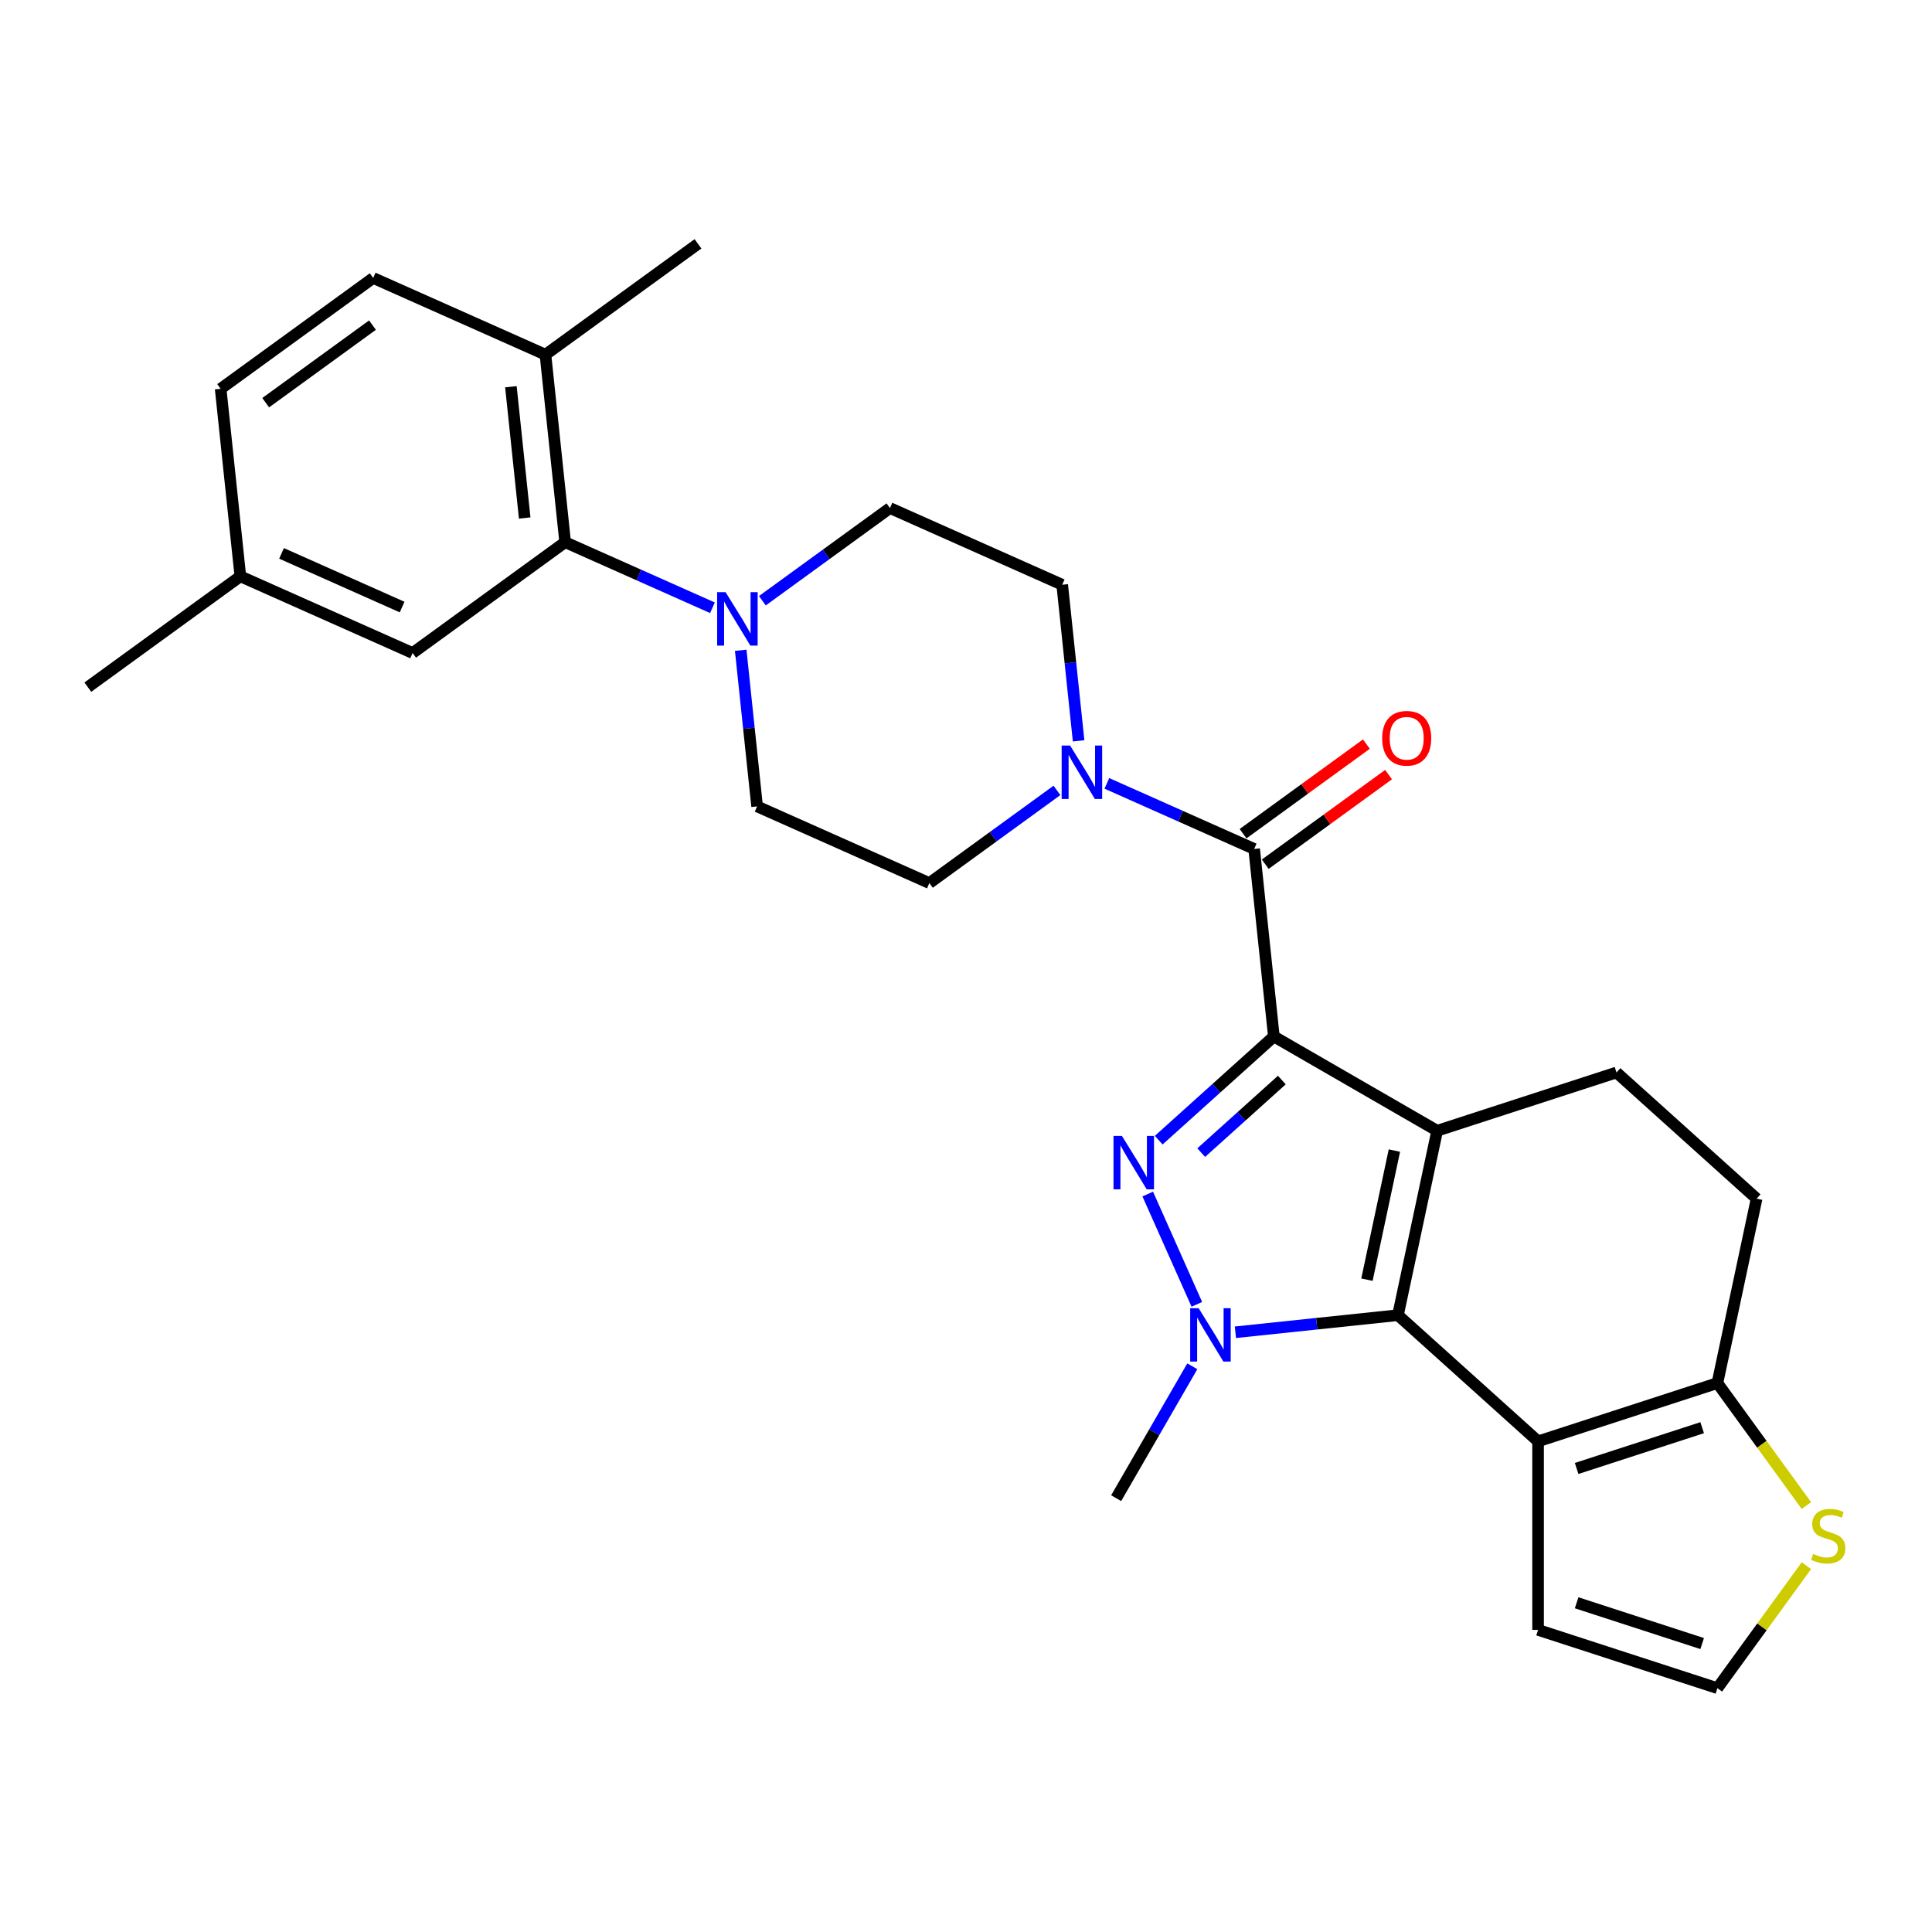 <?xml version='1.0' encoding='iso-8859-1'?>
<svg version='1.1' baseProfile='full'
              xmlns='http://www.w3.org/2000/svg'
                      xmlns:rdkit='http://www.rdkit.org/xml'
                      xmlns:xlink='http://www.w3.org/1999/xlink'
                  xml:space='preserve'
width='1000px' height='1000px' viewBox='0 0 1000 1000'>
<!-- END OF HEADER -->
<rect style='opacity:1.0;fill:#FFFFFF;stroke:none' width='1000' height='1000' x='0' y='0'> </rect>
<path class='bond-0' d='M 659.353,536.475 L 743.873,585.272' style='fill:none;fill-rule:evenodd;stroke:#000000;stroke-width:6px;stroke-linecap:butt;stroke-linejoin:miter;stroke-opacity:1' />
<path class='bond-1' d='M 659.353,536.475 L 629.551,563.31' style='fill:none;fill-rule:evenodd;stroke:#000000;stroke-width:6px;stroke-linecap:butt;stroke-linejoin:miter;stroke-opacity:1' />
<path class='bond-1' d='M 629.551,563.31 L 599.748,590.144' style='fill:none;fill-rule:evenodd;stroke:#0000FF;stroke-width:6px;stroke-linecap:butt;stroke-linejoin:miter;stroke-opacity:1' />
<path class='bond-1' d='M 663.473,559.031 L 642.611,577.815' style='fill:none;fill-rule:evenodd;stroke:#000000;stroke-width:6px;stroke-linecap:butt;stroke-linejoin:miter;stroke-opacity:1' />
<path class='bond-1' d='M 642.611,577.815 L 621.749,596.599' style='fill:none;fill-rule:evenodd;stroke:#0000FF;stroke-width:6px;stroke-linecap:butt;stroke-linejoin:miter;stroke-opacity:1' />
<path class='bond-5' d='M 659.353,536.475 L 649.152,439.415' style='fill:none;fill-rule:evenodd;stroke:#000000;stroke-width:6px;stroke-linecap:butt;stroke-linejoin:miter;stroke-opacity:1' />
<path class='bond-2' d='M 743.873,585.272 L 723.582,680.734' style='fill:none;fill-rule:evenodd;stroke:#000000;stroke-width:6px;stroke-linecap:butt;stroke-linejoin:miter;stroke-opacity:1' />
<path class='bond-2' d='M 721.737,595.533 L 707.533,662.357' style='fill:none;fill-rule:evenodd;stroke:#000000;stroke-width:6px;stroke-linecap:butt;stroke-linejoin:miter;stroke-opacity:1' />
<path class='bond-10' d='M 743.873,585.272 L 836.691,555.114' style='fill:none;fill-rule:evenodd;stroke:#000000;stroke-width:6px;stroke-linecap:butt;stroke-linejoin:miter;stroke-opacity:1' />
<path class='bond-3' d='M 594.066,618.038 L 619.481,675.122' style='fill:none;fill-rule:evenodd;stroke:#0000FF;stroke-width:6px;stroke-linecap:butt;stroke-linejoin:miter;stroke-opacity:1' />
<path class='bond-4' d='M 723.582,680.734 L 796.109,746.038' style='fill:none;fill-rule:evenodd;stroke:#000000;stroke-width:6px;stroke-linecap:butt;stroke-linejoin:miter;stroke-opacity:1' />
<path class='bond-28' d='M 723.582,680.734 L 681.513,685.156' style='fill:none;fill-rule:evenodd;stroke:#000000;stroke-width:6px;stroke-linecap:butt;stroke-linejoin:miter;stroke-opacity:1' />
<path class='bond-28' d='M 681.513,685.156 L 639.443,689.578' style='fill:none;fill-rule:evenodd;stroke:#0000FF;stroke-width:6px;stroke-linecap:butt;stroke-linejoin:miter;stroke-opacity:1' />
<path class='bond-23' d='M 617.134,707.195 L 597.429,741.325' style='fill:none;fill-rule:evenodd;stroke:#0000FF;stroke-width:6px;stroke-linecap:butt;stroke-linejoin:miter;stroke-opacity:1' />
<path class='bond-23' d='M 597.429,741.325 L 577.724,775.455' style='fill:none;fill-rule:evenodd;stroke:#000000;stroke-width:6px;stroke-linecap:butt;stroke-linejoin:miter;stroke-opacity:1' />
<path class='bond-12' d='M 796.109,746.038 L 796.109,843.633' style='fill:none;fill-rule:evenodd;stroke:#000000;stroke-width:6px;stroke-linecap:butt;stroke-linejoin:miter;stroke-opacity:1' />
<path class='bond-30' d='M 796.109,746.038 L 888.927,715.88' style='fill:none;fill-rule:evenodd;stroke:#000000;stroke-width:6px;stroke-linecap:butt;stroke-linejoin:miter;stroke-opacity:1' />
<path class='bond-30' d='M 816.063,760.078 L 881.036,738.967' style='fill:none;fill-rule:evenodd;stroke:#000000;stroke-width:6px;stroke-linecap:butt;stroke-linejoin:miter;stroke-opacity:1' />
<path class='bond-6' d='M 649.152,439.415 L 611.034,422.444' style='fill:none;fill-rule:evenodd;stroke:#000000;stroke-width:6px;stroke-linecap:butt;stroke-linejoin:miter;stroke-opacity:1' />
<path class='bond-6' d='M 611.034,422.444 L 572.916,405.473' style='fill:none;fill-rule:evenodd;stroke:#0000FF;stroke-width:6px;stroke-linecap:butt;stroke-linejoin:miter;stroke-opacity:1' />
<path class='bond-14' d='M 654.888,447.311 L 686.803,424.123' style='fill:none;fill-rule:evenodd;stroke:#000000;stroke-width:6px;stroke-linecap:butt;stroke-linejoin:miter;stroke-opacity:1' />
<path class='bond-14' d='M 686.803,424.123 L 718.717,400.936' style='fill:none;fill-rule:evenodd;stroke:#FF0000;stroke-width:6px;stroke-linecap:butt;stroke-linejoin:miter;stroke-opacity:1' />
<path class='bond-14' d='M 643.416,431.519 L 675.33,408.332' style='fill:none;fill-rule:evenodd;stroke:#000000;stroke-width:6px;stroke-linecap:butt;stroke-linejoin:miter;stroke-opacity:1' />
<path class='bond-14' d='M 675.33,408.332 L 707.244,385.145' style='fill:none;fill-rule:evenodd;stroke:#FF0000;stroke-width:6px;stroke-linecap:butt;stroke-linejoin:miter;stroke-opacity:1' />
<path class='bond-17' d='M 558.286,383.46 L 554.04,343.06' style='fill:none;fill-rule:evenodd;stroke:#0000FF;stroke-width:6px;stroke-linecap:butt;stroke-linejoin:miter;stroke-opacity:1' />
<path class='bond-17' d='M 554.04,343.06 L 549.793,302.66' style='fill:none;fill-rule:evenodd;stroke:#000000;stroke-width:6px;stroke-linecap:butt;stroke-linejoin:miter;stroke-opacity:1' />
<path class='bond-18' d='M 547.073,409.108 L 514.056,433.096' style='fill:none;fill-rule:evenodd;stroke:#0000FF;stroke-width:6px;stroke-linecap:butt;stroke-linejoin:miter;stroke-opacity:1' />
<path class='bond-18' d='M 514.056,433.096 L 481.039,457.084' style='fill:none;fill-rule:evenodd;stroke:#000000;stroke-width:6px;stroke-linecap:butt;stroke-linejoin:miter;stroke-opacity:1' />
<path class='bond-7' d='M 383.389,336.588 L 387.636,376.989' style='fill:none;fill-rule:evenodd;stroke:#0000FF;stroke-width:6px;stroke-linecap:butt;stroke-linejoin:miter;stroke-opacity:1' />
<path class='bond-7' d='M 387.636,376.989 L 391.882,417.389' style='fill:none;fill-rule:evenodd;stroke:#000000;stroke-width:6px;stroke-linecap:butt;stroke-linejoin:miter;stroke-opacity:1' />
<path class='bond-9' d='M 368.759,314.576 L 330.641,297.605' style='fill:none;fill-rule:evenodd;stroke:#0000FF;stroke-width:6px;stroke-linecap:butt;stroke-linejoin:miter;stroke-opacity:1' />
<path class='bond-9' d='M 330.641,297.605 L 292.523,280.634' style='fill:none;fill-rule:evenodd;stroke:#000000;stroke-width:6px;stroke-linecap:butt;stroke-linejoin:miter;stroke-opacity:1' />
<path class='bond-29' d='M 394.602,310.941 L 427.619,286.953' style='fill:none;fill-rule:evenodd;stroke:#0000FF;stroke-width:6px;stroke-linecap:butt;stroke-linejoin:miter;stroke-opacity:1' />
<path class='bond-29' d='M 427.619,286.953 L 460.636,262.964' style='fill:none;fill-rule:evenodd;stroke:#000000;stroke-width:6px;stroke-linecap:butt;stroke-linejoin:miter;stroke-opacity:1' />
<path class='bond-8' d='M 888.927,715.88 L 909.218,620.418' style='fill:none;fill-rule:evenodd;stroke:#000000;stroke-width:6px;stroke-linecap:butt;stroke-linejoin:miter;stroke-opacity:1' />
<path class='bond-11' d='M 888.927,715.88 L 911.958,747.58' style='fill:none;fill-rule:evenodd;stroke:#000000;stroke-width:6px;stroke-linecap:butt;stroke-linejoin:miter;stroke-opacity:1' />
<path class='bond-11' d='M 911.958,747.58 L 934.99,779.28' style='fill:none;fill-rule:evenodd;stroke:#CCCC00;stroke-width:6px;stroke-linecap:butt;stroke-linejoin:miter;stroke-opacity:1' />
<path class='bond-16' d='M 292.523,280.634 L 282.322,183.574' style='fill:none;fill-rule:evenodd;stroke:#000000;stroke-width:6px;stroke-linecap:butt;stroke-linejoin:miter;stroke-opacity:1' />
<path class='bond-16' d='M 271.581,268.115 L 264.44,200.173' style='fill:none;fill-rule:evenodd;stroke:#000000;stroke-width:6px;stroke-linecap:butt;stroke-linejoin:miter;stroke-opacity:1' />
<path class='bond-21' d='M 292.523,280.634 L 213.567,337.998' style='fill:none;fill-rule:evenodd;stroke:#000000;stroke-width:6px;stroke-linecap:butt;stroke-linejoin:miter;stroke-opacity:1' />
<path class='bond-15' d='M 836.691,555.114 L 909.218,620.418' style='fill:none;fill-rule:evenodd;stroke:#000000;stroke-width:6px;stroke-linecap:butt;stroke-linejoin:miter;stroke-opacity:1' />
<path class='bond-31' d='M 934.99,810.39 L 911.958,842.091' style='fill:none;fill-rule:evenodd;stroke:#CCCC00;stroke-width:6px;stroke-linecap:butt;stroke-linejoin:miter;stroke-opacity:1' />
<path class='bond-31' d='M 911.958,842.091 L 888.927,873.791' style='fill:none;fill-rule:evenodd;stroke:#000000;stroke-width:6px;stroke-linecap:butt;stroke-linejoin:miter;stroke-opacity:1' />
<path class='bond-13' d='M 796.109,843.633 L 888.927,873.791' style='fill:none;fill-rule:evenodd;stroke:#000000;stroke-width:6px;stroke-linecap:butt;stroke-linejoin:miter;stroke-opacity:1' />
<path class='bond-13' d='M 816.063,829.593 L 881.036,850.704' style='fill:none;fill-rule:evenodd;stroke:#000000;stroke-width:6px;stroke-linecap:butt;stroke-linejoin:miter;stroke-opacity:1' />
<path class='bond-22' d='M 282.322,183.574 L 193.165,143.878' style='fill:none;fill-rule:evenodd;stroke:#000000;stroke-width:6px;stroke-linecap:butt;stroke-linejoin:miter;stroke-opacity:1' />
<path class='bond-26' d='M 282.322,183.574 L 361.278,126.209' style='fill:none;fill-rule:evenodd;stroke:#000000;stroke-width:6px;stroke-linecap:butt;stroke-linejoin:miter;stroke-opacity:1' />
<path class='bond-20' d='M 549.793,302.66 L 460.636,262.964' style='fill:none;fill-rule:evenodd;stroke:#000000;stroke-width:6px;stroke-linecap:butt;stroke-linejoin:miter;stroke-opacity:1' />
<path class='bond-19' d='M 481.039,457.084 L 391.882,417.389' style='fill:none;fill-rule:evenodd;stroke:#000000;stroke-width:6px;stroke-linecap:butt;stroke-linejoin:miter;stroke-opacity:1' />
<path class='bond-24' d='M 213.567,337.998 L 124.41,298.303' style='fill:none;fill-rule:evenodd;stroke:#000000;stroke-width:6px;stroke-linecap:butt;stroke-linejoin:miter;stroke-opacity:1' />
<path class='bond-24' d='M 208.133,314.213 L 145.723,286.426' style='fill:none;fill-rule:evenodd;stroke:#000000;stroke-width:6px;stroke-linecap:butt;stroke-linejoin:miter;stroke-opacity:1' />
<path class='bond-32' d='M 193.165,143.878 L 114.209,201.243' style='fill:none;fill-rule:evenodd;stroke:#000000;stroke-width:6px;stroke-linecap:butt;stroke-linejoin:miter;stroke-opacity:1' />
<path class='bond-32' d='M 192.794,168.274 L 137.525,208.429' style='fill:none;fill-rule:evenodd;stroke:#000000;stroke-width:6px;stroke-linecap:butt;stroke-linejoin:miter;stroke-opacity:1' />
<path class='bond-25' d='M 124.41,298.303 L 114.209,201.243' style='fill:none;fill-rule:evenodd;stroke:#000000;stroke-width:6px;stroke-linecap:butt;stroke-linejoin:miter;stroke-opacity:1' />
<path class='bond-27' d='M 124.41,298.303 L 45.455,355.668' style='fill:none;fill-rule:evenodd;stroke:#000000;stroke-width:6px;stroke-linecap:butt;stroke-linejoin:miter;stroke-opacity:1' />
<path  class='atom-2' d='M 580.717 587.959
L 589.774 602.598
Q 590.672 604.043, 592.116 606.658
Q 593.56 609.274, 593.639 609.43
L 593.639 587.959
L 597.308 587.959
L 597.308 615.598
L 593.521 615.598
L 583.801 599.593
Q 582.669 597.719, 581.459 595.572
Q 580.288 593.425, 579.936 592.761
L 579.936 615.598
L 576.345 615.598
L 576.345 587.959
L 580.717 587.959
' fill='#0000FF'/>
<path  class='atom-4' d='M 620.412 677.116
L 629.469 691.756
Q 630.367 693.2, 631.811 695.816
Q 633.256 698.431, 633.334 698.587
L 633.334 677.116
L 637.003 677.116
L 637.003 704.755
L 633.217 704.755
L 623.496 688.75
Q 622.364 686.876, 621.154 684.729
Q 619.983 682.582, 619.632 681.918
L 619.632 704.755
L 616.04 704.755
L 616.04 677.116
L 620.412 677.116
' fill='#0000FF'/>
<path  class='atom-7' d='M 553.885 385.9
L 562.942 400.539
Q 563.84 401.984, 565.284 404.599
Q 566.729 407.215, 566.807 407.371
L 566.807 385.9
L 570.476 385.9
L 570.476 413.539
L 566.69 413.539
L 556.969 397.534
Q 555.837 395.66, 554.627 393.513
Q 553.456 391.366, 553.105 390.702
L 553.105 413.539
L 549.513 413.539
L 549.513 385.9
L 553.885 385.9
' fill='#0000FF'/>
<path  class='atom-8' d='M 375.571 306.51
L 384.628 321.149
Q 385.526 322.593, 386.97 325.209
Q 388.414 327.824, 388.493 327.98
L 388.493 306.51
L 392.162 306.51
L 392.162 334.148
L 388.375 334.148
L 378.655 318.143
Q 377.523 316.269, 376.313 314.122
Q 375.142 311.975, 374.79 311.311
L 374.79 334.148
L 371.199 334.148
L 371.199 306.51
L 375.571 306.51
' fill='#0000FF'/>
<path  class='atom-12' d='M 938.484 804.322
Q 938.796 804.439, 940.085 804.985
Q 941.373 805.532, 942.778 805.883
Q 944.223 806.195, 945.628 806.195
Q 948.243 806.195, 949.766 804.946
Q 951.288 803.658, 951.288 801.433
Q 951.288 799.91, 950.508 798.973
Q 949.766 798.036, 948.595 797.529
Q 947.424 797.021, 945.472 796.436
Q 943.012 795.694, 941.529 794.992
Q 940.085 794.289, 939.031 792.805
Q 938.016 791.322, 938.016 788.824
Q 938.016 785.349, 940.358 783.202
Q 942.739 781.055, 947.424 781.055
Q 950.625 781.055, 954.255 782.577
L 953.357 785.583
Q 950.039 784.217, 947.541 784.217
Q 944.847 784.217, 943.364 785.349
Q 941.88 786.442, 941.919 788.355
Q 941.919 789.839, 942.661 790.736
Q 943.442 791.634, 944.535 792.142
Q 945.667 792.649, 947.541 793.235
Q 950.039 794.016, 951.523 794.796
Q 953.006 795.577, 954.06 797.178
Q 955.153 798.739, 955.153 801.433
Q 955.153 805.258, 952.577 807.327
Q 950.039 809.357, 945.784 809.357
Q 943.325 809.357, 941.451 808.811
Q 939.616 808.303, 937.43 807.406
L 938.484 804.322
' fill='#CCCC00'/>
<path  class='atom-15' d='M 715.42 382.128
Q 715.42 375.492, 718.7 371.783
Q 721.979 368.075, 728.108 368.075
Q 734.237 368.075, 737.516 371.783
Q 740.795 375.492, 740.795 382.128
Q 740.795 388.843, 737.477 392.669
Q 734.159 396.455, 728.108 396.455
Q 722.018 396.455, 718.7 392.669
Q 715.42 388.882, 715.42 382.128
M 728.108 393.332
Q 732.324 393.332, 734.588 390.522
Q 736.891 387.672, 736.891 382.128
Q 736.891 376.702, 734.588 373.969
Q 732.324 371.198, 728.108 371.198
Q 723.892 371.198, 721.588 373.93
Q 719.324 376.663, 719.324 382.128
Q 719.324 387.711, 721.588 390.522
Q 723.892 393.332, 728.108 393.332
' fill='#FF0000'/>
</svg>
